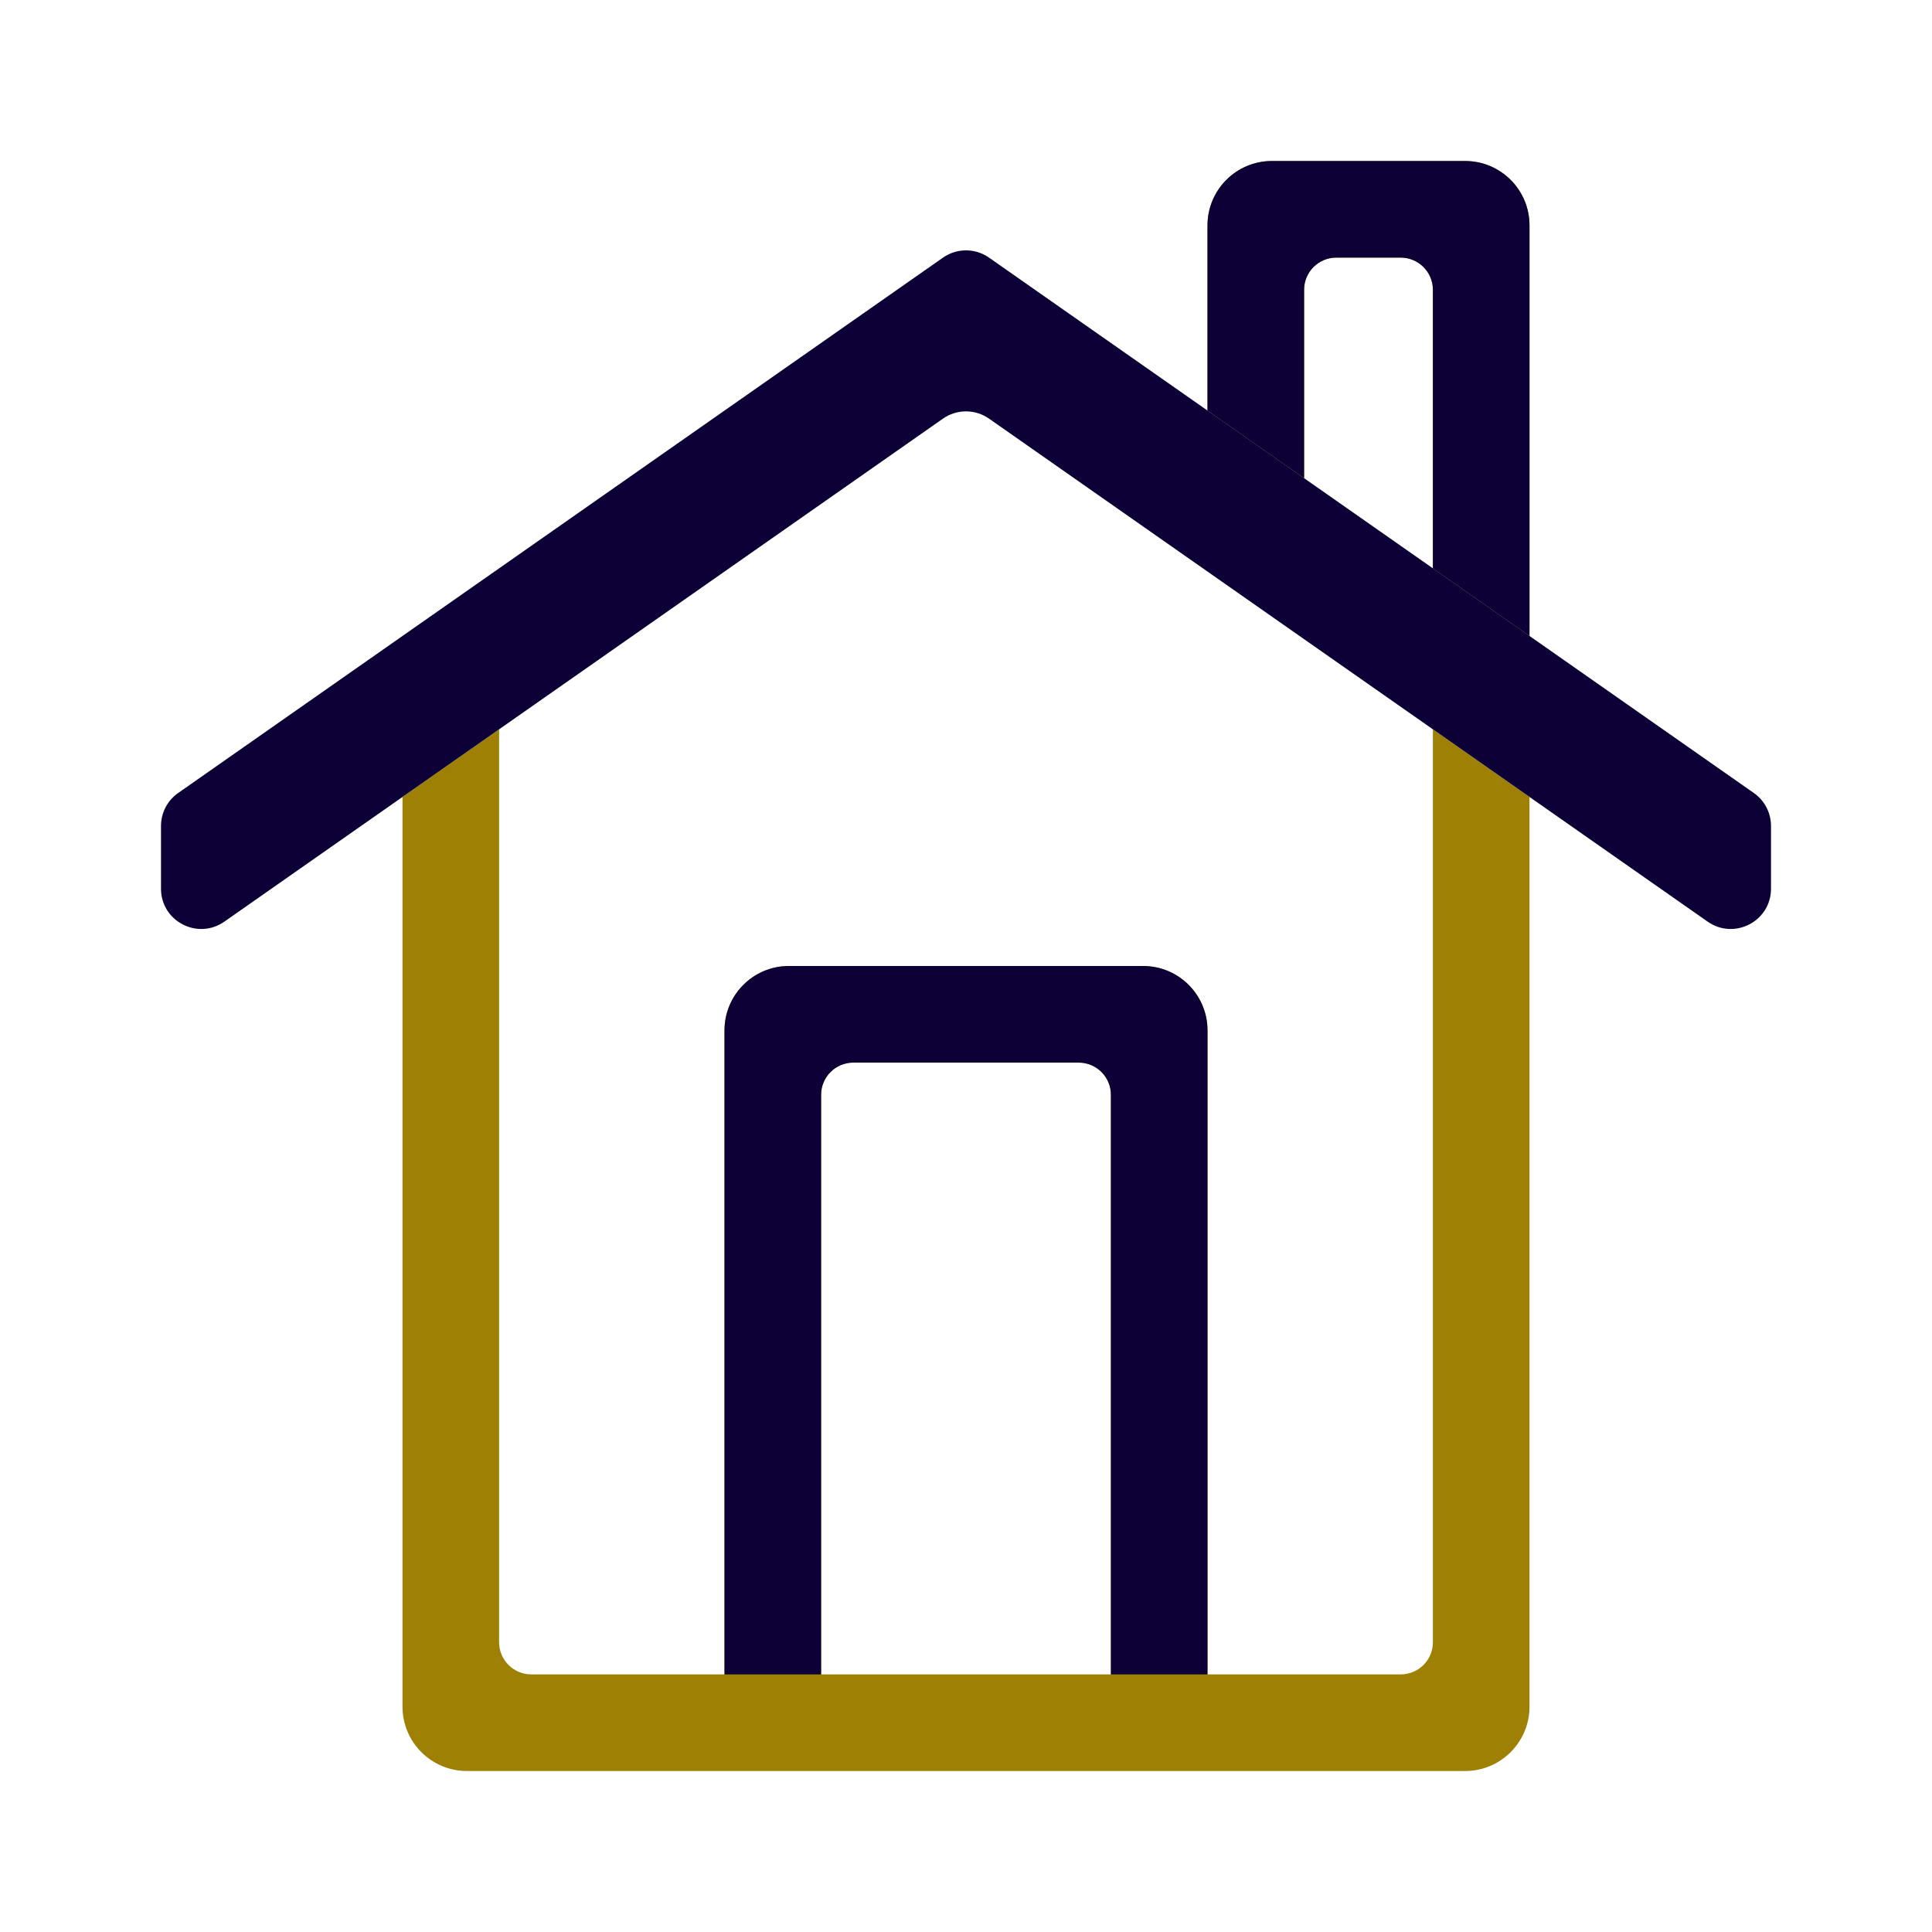 <svg width="24" height="24" viewBox="0 0 24 24" fill="none" xmlns="http://www.w3.org/2000/svg">
<path fill-rule="evenodd" clip-rule="evenodd" d="M15.8 2C15.358 2 15 2.358 15 2.8V5.1L16.2 5.94V3.6C16.2 3.379 16.379 3.2 16.6 3.2H17.4C17.621 3.2 17.8 3.379 17.8 3.6V7.06L19 7.9V2.8C19 2.358 18.642 2 18.2 2H15.8ZM9.8 12C9.358 12 9 12.358 9 12.8V20.8H6.6C6.379 20.8 6.2 20.621 6.2 20.4V9.06L5 9.9V21.2C5 21.642 5.358 22 5.8 22H18.2C18.642 22 19 21.642 19 21.2V9.9L17.8 9.06V20.4C17.8 20.621 17.621 20.8 17.4 20.8H15V12.8C15 12.358 14.642 12 14.2 12H9.8ZM13.8 20.8V13.6C13.8 13.379 13.621 13.2 13.4 13.2H10.6C10.379 13.2 10.2 13.379 10.2 13.6V20.8H13.8Z" fill="#9E8004"/>
<path fill-rule="evenodd" clip-rule="evenodd" d="M2 10.26C2 10.097 2.08 9.944 2.213 9.851L11.713 3.201C11.885 3.08 12.115 3.08 12.287 3.201L21.787 9.851C21.92 9.944 22 10.097 22 10.26V11.04C22 11.444 21.545 11.681 21.213 11.449L12.287 5.201C12.115 5.08 11.885 5.08 11.713 5.201L2.787 11.449C2.455 11.681 2 11.444 2 11.04V10.26Z" fill="#0D0036"/>
<path fill-rule="evenodd" clip-rule="evenodd" d="M15 2.8C15 2.358 15.358 2 15.8 2H18.2C18.642 2 19 2.358 19 2.8V7.9L17.8 7.06V3.6C17.8 3.379 17.621 3.2 17.4 3.2H16.6C16.379 3.2 16.2 3.379 16.2 3.6V5.94L15 5.1V2.8ZM9 12.8C9 12.358 9.358 12 9.8 12H14.2C14.642 12 15 12.358 15 12.8V20.8H13.8V13.6C13.8 13.379 13.621 13.2 13.4 13.2H10.6C10.379 13.2 10.2 13.379 10.2 13.6V20.8H9V12.8Z" fill="#0D0036"/>
</svg>
